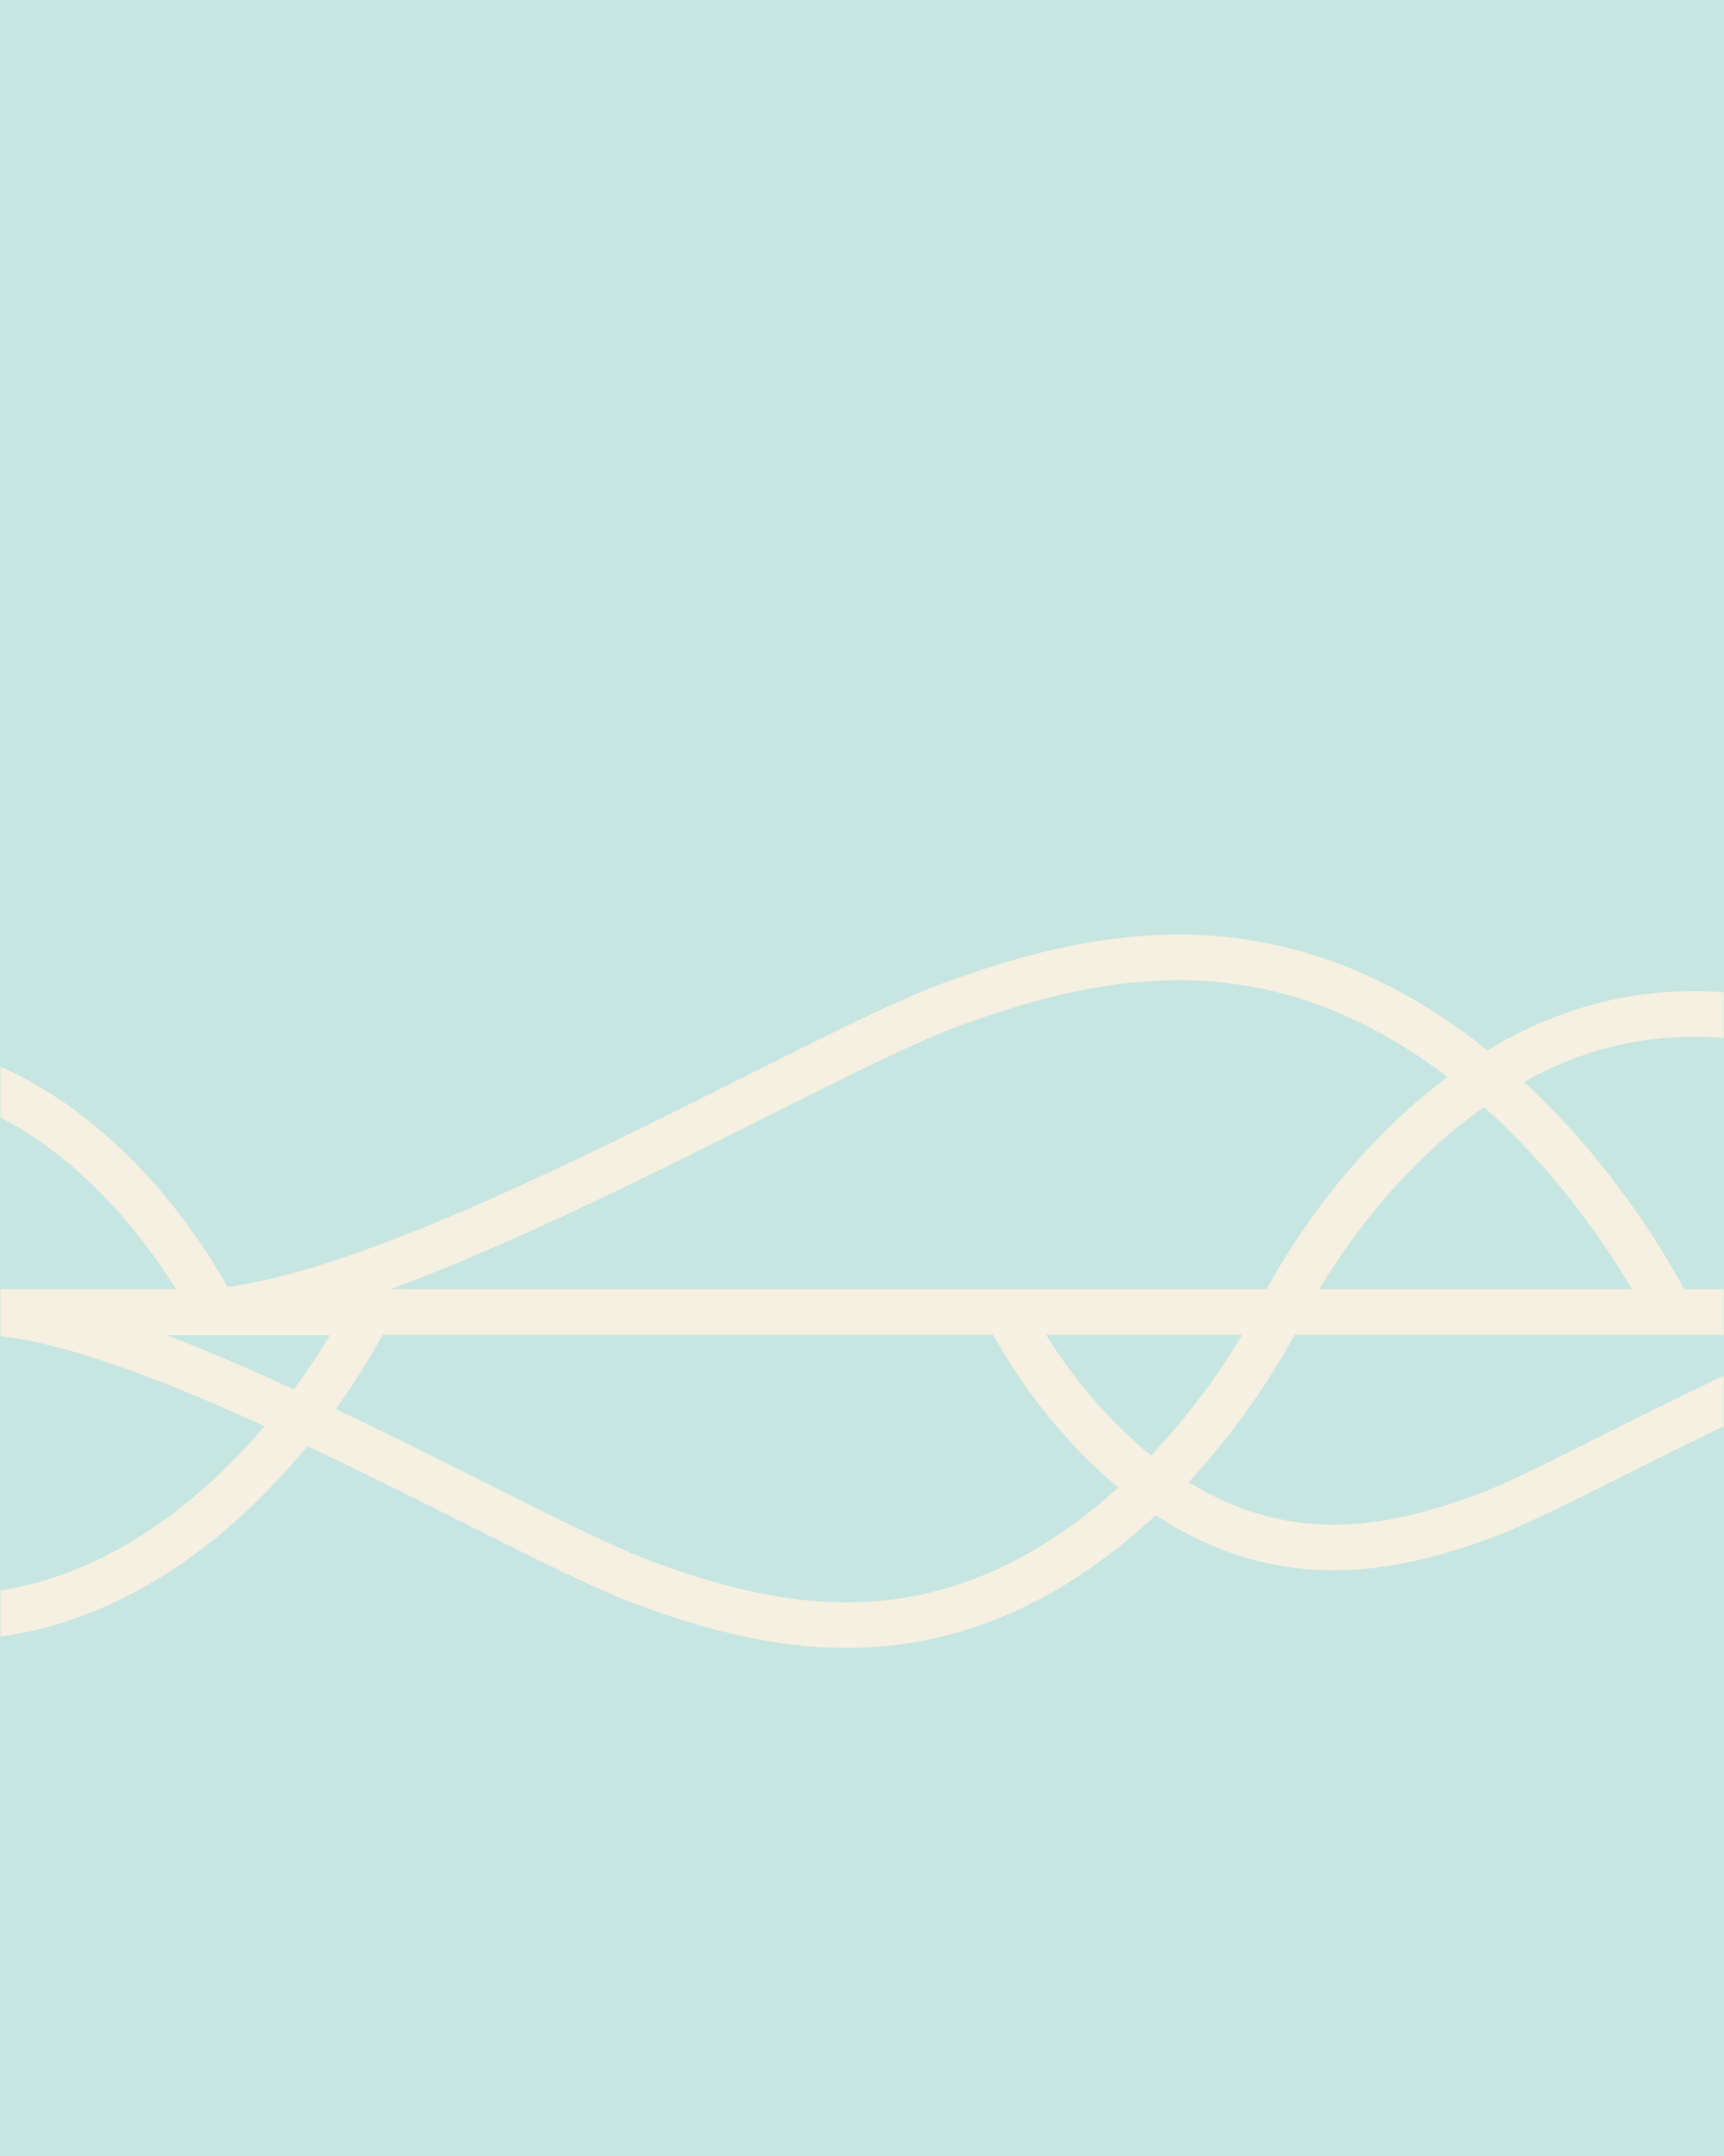 <?xml version="1.0" encoding="UTF-8"?>
<svg preserveAspectRatio="xMidYMid slice" xmlns="http://www.w3.org/2000/svg" width="870px" height="1088px" viewBox="0 0 435 580" fill="none">
  <path d="M0 0H435V580H0V0Z" fill="#C8E6E1"></path>
  <mask id="mask0_4553_7851" style="mask-type:alpha" maskUnits="userSpaceOnUse" x="0" y="0" width="435" height="580">
    <rect width="435" height="580" fill="#C8E6E1"></rect>
  </mask>
  <g mask="url(#mask0_4553_7851)">
    <path d="M8.627 298.115L5.609 303.009L5.61 303.009L8.627 298.115ZM-74.708 294.449L-76.713 289.06L-76.715 289.061L-74.708 294.449ZM-121.181 316.747L-123.738 311.597L-123.739 311.597L-121.181 316.747ZM54.229 349.02V354.77H63.326L59.423 346.553L54.229 349.02ZM-347.542 266.907V272.657H-345.911L-344.523 271.8L-347.542 266.907ZM-279.628 247L-279.628 241.25L-279.63 241.25L-279.628 247ZM-213.125 260.998L-211.119 255.61L-211.119 255.609L-213.125 260.998ZM-138.162 296.963L-135.603 291.813L-135.604 291.813L-138.162 296.963ZM-421.102 349.02L-426.296 346.552L-430.2 354.77H-421.102V349.02ZM-347.551 266.907V261.157H-349.181L-350.569 262.012L-347.551 266.907ZM-530.907 396.818L-527.89 401.713L-530.907 391.068V396.818ZM-570.436 408.408L-570.436 414.158L-570.432 414.158L-570.436 408.408ZM-609.146 400.257L-607.139 394.868L-607.14 394.868L-609.146 400.257ZM-652.778 379.32L-655.337 384.47L-655.336 384.47L-652.778 379.32ZM-488.102 349.02L-482.909 351.487L-479.004 343.27H-488.102V349.02ZM-530.916 396.818L-533.934 391.924L-551.19 402.568H-530.916V396.818ZM-500.169 412.588L-497.151 407.694L-501.027 405.303L-504.242 408.529L-500.169 412.588ZM-447.597 428L-447.6 433.75H-447.597V428ZM-396.115 417.161L-398.122 411.773L-398.122 411.773L-396.115 417.161ZM-338.089 389.322L-335.531 394.471L-335.531 394.471L-338.089 389.322ZM-557.114 349.029V343.279H-566.211L-562.308 351.496L-557.114 349.029ZM-500.178 412.597L-503.196 417.491L-499.32 419.882L-496.105 416.655L-500.178 412.597ZM37.414 411.069L40.432 415.964L40.432 415.964L37.414 411.069ZM-13.903 426.115L-13.903 431.865L-13.9 431.865L-13.903 426.115ZM-64.157 415.538L-62.151 410.149L-62.153 410.148L-64.157 415.538ZM-120.806 388.362L-123.365 393.511L-123.364 393.511L-120.806 388.362ZM93 349.029L98.193 351.496L102.099 343.279H93V349.029ZM-611.333 288.48L-614.352 293.373L-614.351 293.374L-611.333 288.48ZM-661.404 273.801L-661.401 268.051H-661.404V273.801ZM-710.438 284.125L-708.433 289.514L-708.431 289.513L-710.438 284.125ZM-765.702 310.638L-768.26 305.488L-768.261 305.489L-765.702 310.638ZM-557.106 349.02V354.77H-548.008L-551.912 346.552L-557.106 349.02ZM-590.91 276.995L-593.927 272.1L-593.928 272.101L-590.91 276.995ZM-531.343 259.532L-531.343 253.782L-531.345 253.782L-531.343 259.532ZM-473.012 271.811L-475.017 277.2L-475.015 277.201L-473.012 271.811ZM-407.258 303.36L-409.817 308.509L-409.816 308.509L-407.258 303.36ZM-655.427 349.02L-660.621 346.553L-664.524 354.77H-655.427V349.02ZM11.646 293.221C-3.892 283.637 -18.996 280.024 -33.48 280.024V291.524C-21.061 291.524 -8.058 294.579 5.609 303.009L11.646 293.221ZM-33.48 280.024C-48.938 280.024 -63.448 284.126 -76.713 289.06L-72.704 299.839C-59.97 295.102 -46.948 291.524 -33.48 291.524V280.024ZM-76.715 289.061C-86.812 292.822 -104.565 302.076 -123.738 311.597L-118.624 321.897C-98.852 312.079 -82.051 303.32 -72.701 299.838L-76.715 289.061ZM-123.739 311.597C-139.122 319.238 -155.712 327.215 -170.974 333.276C-186.444 339.42 -199.774 343.27 -208.891 343.27V354.77C-197.384 354.77 -182.259 350.132 -166.729 343.964C-150.993 337.714 -134.039 329.554 -118.623 321.897L-123.739 311.597ZM-208.891 354.77H54.229V343.27H-208.891V354.77ZM54.229 349.02C59.423 346.553 59.422 346.551 59.422 346.55C59.421 346.549 59.42 346.547 59.42 346.546C59.418 346.543 59.417 346.54 59.415 346.536C59.411 346.528 59.407 346.519 59.401 346.507C59.39 346.484 59.375 346.453 59.357 346.415C59.319 346.338 59.267 346.231 59.2 346.095C59.064 345.823 58.869 345.436 58.612 344.943C58.1 343.959 57.345 342.555 56.346 340.822C54.352 337.359 51.378 332.566 47.427 327.172C39.554 316.428 27.64 303.081 11.645 293.22L5.61 303.009C19.909 311.825 30.795 323.93 38.15 333.969C41.812 338.967 44.559 343.398 46.381 346.562C47.292 348.142 47.969 349.402 48.412 350.254C48.633 350.679 48.796 351.002 48.9 351.211C48.952 351.316 48.989 351.392 49.012 351.438C49.023 351.462 49.031 351.477 49.035 351.486C49.036 351.49 49.038 351.492 49.038 351.492C49.038 351.492 49.038 351.492 49.037 351.491C49.037 351.49 49.036 351.489 49.036 351.489C49.036 351.488 49.035 351.487 54.229 349.02ZM-344.523 271.8C-321.918 257.856 -300.298 252.758 -279.625 252.75L-279.63 241.25C-302.363 241.259 -326.083 246.913 -350.561 262.013L-344.523 271.8ZM-279.628 252.75C-257.299 252.75 -235.827 258.684 -215.13 266.387L-211.119 255.609C-232.348 247.708 -255.309 241.25 -279.628 241.25V252.75ZM-215.131 266.387C-199.823 272.086 -172.435 286.36 -140.72 302.112L-135.604 291.813C-166.724 276.357 -195.061 261.587 -211.119 255.61L-215.131 266.387ZM-140.72 302.112C-115.868 314.461 -88.634 327.567 -63.396 337.59C-38.365 347.531 -14.519 354.77 3.304 354.77V343.27C-12.129 343.27 -34.18 336.82 -59.151 326.902C-83.914 317.067 -110.785 304.145 -135.603 291.813L-140.72 302.112ZM3.304 343.27H-421.102V354.77H3.304V343.27ZM-421.102 349.02C-415.909 351.487 -415.909 351.489 -415.91 351.49C-415.91 351.49 -415.91 351.49 -415.91 351.49C-415.91 351.491 -415.91 351.49 -415.91 351.489C-415.908 351.486 -415.906 351.481 -415.901 351.472C-415.893 351.454 -415.878 351.424 -415.858 351.382C-415.817 351.298 -415.752 351.165 -415.664 350.987C-415.486 350.63 -415.214 350.089 -414.846 349.383C-414.109 347.969 -412.993 345.892 -411.497 343.296C-408.505 338.101 -404.004 330.843 -398.008 322.659C-385.985 306.249 -368.111 286.341 -344.533 271.801L-350.569 262.012C-375.842 277.598 -394.744 298.747 -407.284 315.862C-413.57 324.441 -418.297 332.062 -421.462 337.556C-423.045 340.304 -424.24 342.525 -425.046 344.072C-425.449 344.845 -425.754 345.451 -425.963 345.87C-426.067 346.08 -426.147 346.243 -426.202 346.357C-426.23 346.415 -426.252 346.46 -426.267 346.492C-426.275 346.509 -426.281 346.522 -426.286 346.532C-426.289 346.537 -426.291 346.541 -426.292 346.544C-426.293 346.546 -426.294 346.548 -426.294 346.549C-426.295 346.551 -426.296 346.552 -421.102 349.02ZM-347.551 272.657H-347.542V261.157H-347.551V272.657ZM-533.924 391.923C-546.695 399.795 -558.837 402.65 -570.44 402.658L-570.432 414.158C-556.768 414.148 -542.529 410.737 -527.89 401.713L-533.924 391.923ZM-570.436 402.658C-583.015 402.658 -595.2 399.315 -607.139 394.868L-611.153 405.645C-598.679 410.291 -585.005 414.158 -570.436 414.158V402.658ZM-607.14 394.868C-615.887 391.613 -631.634 383.404 -650.22 374.171L-655.336 384.47C-637.347 393.407 -620.649 402.111 -611.151 405.645L-607.14 394.868ZM-650.22 374.171C-664.691 366.98 -680.618 359.313 -695.408 353.439C-709.99 347.648 -724.246 343.27 -735.121 343.27V354.77C-726.636 354.77 -714.175 358.36 -699.653 364.127C-685.338 369.812 -669.774 377.296 -655.337 384.47L-650.22 374.171ZM-735.121 354.77H-488.102V343.27H-735.121V354.77ZM-488.102 349.02C-493.296 346.552 -493.295 346.551 -493.295 346.55C-493.294 346.55 -493.294 346.549 -493.294 346.548C-493.293 346.547 -493.293 346.547 -493.293 346.547C-493.293 346.547 -493.294 346.548 -493.296 346.552C-493.299 346.559 -493.306 346.573 -493.316 346.595C-493.337 346.637 -493.372 346.708 -493.42 346.805C-493.517 347 -493.668 347.301 -493.875 347.699C-494.289 348.494 -494.923 349.672 -495.775 351.151C-497.481 354.112 -500.053 358.262 -503.483 362.943C-510.373 372.347 -520.562 383.676 -533.934 391.924L-527.897 401.712C-512.831 392.419 -501.613 379.849 -494.206 369.739C-490.487 364.663 -487.689 360.152 -485.81 356.892C-484.87 355.26 -484.159 353.938 -483.675 353.01C-483.434 352.545 -483.249 352.18 -483.121 351.922C-483.057 351.794 -483.008 351.692 -482.972 351.619C-482.954 351.583 -482.94 351.554 -482.93 351.532C-482.924 351.521 -482.92 351.511 -482.916 351.504C-482.915 351.5 -482.913 351.497 -482.912 351.494C-482.911 351.493 -482.91 351.491 -482.91 351.49C-482.909 351.489 -482.909 351.487 -488.102 349.02ZM-530.916 402.568H-530.907V391.068H-530.916V402.568ZM-503.187 417.482C-484.025 429.3 -465.428 433.741 -447.6 433.75L-447.594 422.25C-463.362 422.242 -479.86 418.357 -497.151 407.694L-503.187 417.482ZM-447.597 433.75C-428.541 433.75 -410.607 428.697 -394.107 422.549L-398.122 411.773C-414.085 417.721 -430.531 422.25 -447.597 422.25V433.75ZM-394.108 422.549C-381.597 417.889 -359.551 406.402 -335.531 394.471L-340.647 384.172C-365.261 396.398 -386.359 407.391 -398.122 411.773L-394.108 422.549ZM-335.531 394.471C-316.32 384.928 -295.558 374.946 -276.443 367.355C-257.12 359.682 -240.255 354.779 -228.581 354.779V343.279C-242.644 343.279 -261.304 348.97 -280.687 356.667C-300.277 364.447 -321.401 374.612 -340.647 384.172L-335.531 394.471ZM-228.581 343.279H-557.114V354.779H-228.581V343.279ZM-557.114 349.029C-562.308 351.496 -562.307 351.497 -562.307 351.499C-562.306 351.5 -562.305 351.502 -562.305 351.503C-562.303 351.506 -562.301 351.51 -562.299 351.514C-562.295 351.523 -562.29 351.534 -562.284 351.547C-562.271 351.574 -562.253 351.611 -562.231 351.657C-562.186 351.749 -562.122 351.878 -562.04 352.044C-561.875 352.376 -561.635 352.852 -561.319 353.458C-560.688 354.671 -559.755 356.406 -558.519 358.551C-556.05 362.837 -552.365 368.777 -547.467 375.463C-537.702 388.792 -522.954 405.304 -503.196 417.491L-497.159 407.703C-515.223 396.561 -528.942 381.29 -538.191 368.667C-542.799 362.376 -546.257 356.798 -548.554 352.811C-549.702 350.818 -550.557 349.227 -551.119 348.148C-551.4 347.608 -551.607 347.197 -551.741 346.928C-551.808 346.793 -551.856 346.694 -551.886 346.633C-551.901 346.602 -551.911 346.58 -551.917 346.568C-551.92 346.562 -551.922 346.559 -551.922 346.558C-551.923 346.557 -551.923 346.557 -551.922 346.558C-551.922 346.558 -551.922 346.559 -551.922 346.559C-551.921 346.56 -551.921 346.561 -557.114 349.029ZM-496.105 416.655L-496.096 416.647L-504.242 408.529L-504.251 408.538L-496.105 416.655ZM34.396 406.175C17.54 416.569 1.46 420.357 -13.906 420.365L-13.9 431.865C3.528 431.856 21.706 427.51 40.432 415.964L34.396 406.175ZM-13.903 420.365C-30.534 420.365 -46.57 415.949 -62.151 410.149L-66.163 420.926C-50.048 426.925 -32.524 431.865 -13.903 431.865V420.365ZM-62.153 410.148C-73.626 405.881 -94.207 395.151 -118.249 383.212L-123.364 393.511C-99.922 405.153 -78.387 416.38 -66.162 420.927L-62.153 410.148ZM-118.248 383.212C-137.032 373.878 -157.658 363.954 -176.788 356.357C-195.712 348.843 -213.952 343.279 -227.71 343.279V354.779C-216.341 354.779 -199.896 359.555 -181.033 367.045C-162.377 374.453 -142.114 384.195 -123.365 393.511L-118.248 383.212ZM-227.71 354.779H93V343.279H-227.71V354.779ZM93 349.029C87.807 346.561 87.807 346.559 87.808 346.558C87.808 346.558 87.808 346.557 87.808 346.557C87.809 346.556 87.809 346.556 87.808 346.557C87.808 346.558 87.806 346.561 87.803 346.567C87.798 346.578 87.788 346.599 87.773 346.629C87.744 346.689 87.697 346.785 87.632 346.916C87.502 347.178 87.3 347.579 87.026 348.104C86.478 349.156 85.644 350.707 84.525 352.65C82.285 356.538 78.911 361.977 74.415 368.112C65.393 380.423 52.011 395.313 34.396 406.175L40.432 415.964C59.741 404.057 74.152 387.926 83.691 374.91C88.476 368.38 92.076 362.578 94.489 358.391C95.696 356.296 96.609 354.601 97.226 353.416C97.534 352.824 97.769 352.358 97.931 352.034C98.011 351.872 98.073 351.745 98.117 351.655C98.139 351.609 98.156 351.574 98.169 351.547C98.175 351.534 98.181 351.523 98.185 351.515C98.187 351.51 98.189 351.507 98.19 351.504C98.191 351.502 98.192 351.5 98.192 351.5C98.193 351.498 98.193 351.496 93 349.029ZM-608.313 283.586C-626.606 272.3 -644.375 268.06 -661.401 268.051L-661.407 279.551C-646.44 279.559 -630.77 283.243 -614.352 293.373L-608.313 283.586ZM-661.404 268.051C-679.597 268.051 -696.713 272.877 -712.445 278.737L-708.431 289.513C-693.234 283.853 -677.607 279.551 -661.404 279.551V268.051ZM-712.443 278.736C-724.38 283.178 -745.4 294.134 -768.26 305.488L-763.144 315.788C-739.688 304.137 -719.619 293.677 -708.433 289.514L-712.443 278.736ZM-768.261 305.489C-786.553 314.578 -806.316 324.082 -824.512 331.308C-842.914 338.618 -858.936 343.27 -870 343.27V354.77C-856.547 354.77 -838.729 349.329 -820.267 341.996C-801.597 334.581 -781.47 324.894 -763.143 315.787L-768.261 305.489ZM-870 354.77H-557.106V343.27H-870V354.77ZM-557.106 349.02C-551.912 346.552 -551.913 346.551 -551.913 346.549C-551.914 346.548 -551.915 346.547 -551.915 346.545C-551.917 346.542 -551.919 346.539 -551.921 346.534C-551.925 346.526 -551.93 346.515 -551.936 346.502C-551.948 346.476 -551.965 346.441 -551.987 346.397C-552.03 346.309 -552.091 346.184 -552.169 346.026C-552.327 345.708 -552.557 345.253 -552.858 344.674C-553.461 343.516 -554.352 341.86 -555.531 339.814C-557.887 335.724 -561.402 330.057 -566.074 323.68C-575.387 310.969 -589.458 295.213 -608.315 283.586L-614.351 293.374C-597.189 303.957 -584.147 318.471 -575.351 330.477C-570.968 336.459 -567.68 341.763 -565.496 345.554C-564.405 347.448 -563.592 348.96 -563.059 349.985C-562.792 350.497 -562.595 350.887 -562.468 351.142C-562.405 351.27 -562.359 351.363 -562.331 351.421C-562.317 351.45 -562.307 351.47 -562.302 351.481C-562.299 351.487 -562.298 351.49 -562.297 351.491C-562.297 351.492 -562.297 351.492 -562.298 351.491C-562.298 351.491 -562.298 351.49 -562.298 351.489C-562.299 351.488 -562.299 351.487 -557.106 349.02ZM-587.893 281.89C-568.17 269.733 -549.337 265.29 -531.34 265.282L-531.345 253.782C-551.405 253.791 -572.336 258.792 -593.927 272.1L-587.893 281.89ZM-531.343 265.282C-511.881 265.282 -493.144 270.457 -475.017 277.2L-471.007 266.422C-489.664 259.481 -509.89 253.782 -531.343 253.782V265.282ZM-475.015 277.201C-461.635 282.175 -437.673 294.668 -409.817 308.509L-404.7 298.21C-431.959 284.666 -456.874 271.676 -471.008 266.421L-475.015 277.201ZM-409.816 308.509C-388.013 319.339 -364.101 330.846 -341.934 339.65C-319.975 348.371 -298.949 354.77 -283.174 354.77V343.27C-296.559 343.27 -315.79 337.66 -337.69 328.962C-359.382 320.347 -382.931 309.023 -404.7 298.21L-409.816 308.509ZM-283.174 343.27H-655.427V354.77H-283.174V343.27ZM-655.427 349.02C-650.233 351.487 -650.234 351.488 -650.234 351.489C-650.234 351.489 -650.235 351.49 -650.235 351.49C-650.235 351.491 -650.235 351.49 -650.234 351.49C-650.233 351.488 -650.231 351.483 -650.228 351.476C-650.221 351.461 -650.209 351.436 -650.191 351.4C-650.156 351.328 -650.1 351.214 -650.024 351.059C-649.87 350.75 -649.633 350.28 -649.312 349.664C-648.671 348.432 -647.697 346.62 -646.39 344.352C-643.776 339.814 -639.843 333.469 -634.602 326.315C-624.088 311.965 -608.474 294.58 -587.892 281.889L-593.928 272.101C-616.204 285.836 -632.848 304.463 -643.878 319.519C-649.409 327.068 -653.569 333.775 -656.356 338.612C-657.75 341.032 -658.802 342.989 -659.513 344.354C-659.868 345.036 -660.138 345.572 -660.323 345.943C-660.415 346.129 -660.486 346.274 -660.536 346.376C-660.561 346.427 -660.58 346.468 -660.594 346.497C-660.601 346.512 -660.607 346.524 -660.612 346.533C-660.614 346.538 -660.616 346.542 -660.617 346.545C-660.618 346.547 -660.619 346.549 -660.619 346.549C-660.62 346.551 -660.621 346.553 -655.427 349.02Z" fill="#F5F0E1"></path>
    <path d="M-242.627 298.115L-239.609 303.009L-239.61 303.009L-242.627 298.115ZM-288.229 349.02V354.77H-297.326L-293.423 346.553L-288.229 349.02ZM296.907 396.818L293.89 401.713L296.907 391.068V396.818ZM336.436 408.408L336.436 414.158L336.432 414.158L336.436 408.408ZM375.146 400.257L373.139 394.868L373.14 394.868L375.146 400.257ZM418.778 379.32L421.337 384.47L421.336 384.47L418.778 379.32ZM254.102 349.02L248.909 351.487L245.004 343.27H254.102V349.02ZM296.916 396.818L299.934 391.924L317.19 402.568H296.916V396.818ZM266.169 412.588L263.151 407.694L267.027 405.303L270.242 408.529L266.169 412.588ZM213.597 428L213.6 433.75H213.597V428ZM162.115 417.161L164.122 411.773L164.122 411.773L162.115 417.161ZM104.089 389.322L101.531 394.471L101.531 394.471L104.089 389.322ZM323.114 349.029V343.279H332.211L328.308 351.496L323.114 349.029ZM266.178 412.597L269.196 417.491L265.32 419.882L262.105 416.656L266.178 412.597ZM-271.414 411.07H-277.164V400.769L-268.396 406.175L-271.414 411.07ZM-220.097 426.115L-220.097 431.865L-220.1 431.865L-220.097 426.115ZM-169.843 415.538L-171.849 410.149L-171.847 410.149L-169.843 415.538ZM-113.194 388.362L-110.635 393.511L-110.636 393.512L-113.194 388.362ZM-327 349.029L-332.194 351.496L-336.098 343.279H-327V349.029ZM-271.414 411.078H-265.664V421.379L-274.432 415.973L-271.414 411.078ZM377.333 288.48L380.352 293.374L380.351 293.374L377.333 288.48ZM427.404 273.801L427.401 268.051H427.404V273.801ZM476.438 284.125L474.433 289.514L474.431 289.514L476.438 284.125ZM531.702 310.638L534.26 305.488L534.261 305.489L531.702 310.638ZM323.106 349.02V354.77H314.008L317.912 346.553L323.106 349.02ZM356.91 276.995L359.927 272.1L359.928 272.101L356.91 276.995ZM297.343 259.532L297.343 253.782L297.345 253.782L297.343 259.532ZM239.012 271.811L241.017 277.2L241.015 277.201L239.012 271.811ZM173.258 303.36L175.817 308.509L175.816 308.509L173.258 303.36ZM421.427 349.02L426.621 346.553L430.524 354.77H421.427V349.02ZM-245.646 293.221C-230.108 283.637 -215.004 280.025 -200.52 280.025V291.525C-212.939 291.525 -225.942 294.579 -239.609 303.009L-245.646 293.221ZM-25.11 354.77H-288.229V343.27H-25.11V354.77ZM-288.229 349.02C-293.423 346.553 -293.422 346.551 -293.421 346.55C-293.421 346.549 -293.42 346.547 -293.42 346.546C-293.418 346.543 -293.417 346.54 -293.415 346.536C-293.411 346.528 -293.407 346.519 -293.401 346.507C-293.39 346.484 -293.375 346.454 -293.357 346.415C-293.319 346.338 -293.267 346.231 -293.199 346.095C-293.064 345.824 -292.869 345.436 -292.612 344.944C-292.1 343.959 -291.345 342.555 -290.346 340.822C-288.352 337.359 -285.378 332.566 -281.427 327.172C-273.554 316.428 -261.639 303.081 -245.645 293.22L-239.61 303.009C-253.909 311.825 -264.795 323.93 -272.15 333.969C-275.812 338.967 -278.559 343.399 -280.381 346.562C-281.292 348.143 -281.969 349.402 -282.412 350.254C-282.633 350.679 -282.796 351.002 -282.9 351.211C-282.952 351.316 -282.989 351.392 -283.012 351.439C-283.023 351.462 -283.031 351.478 -283.035 351.486C-283.036 351.49 -283.038 351.492 -283.038 351.492C-283.038 351.492 -283.037 351.492 -283.037 351.491C-283.037 351.49 -283.036 351.489 -283.036 351.489C-283.036 351.488 -283.035 351.487 -288.229 349.02ZM-237.304 343.27H187.102V354.77H-237.304V343.27ZM299.924 391.923C312.695 399.795 324.837 402.65 336.44 402.658L336.432 414.158C322.768 414.148 308.529 410.737 293.89 401.713L299.924 391.923ZM336.436 402.658C349.015 402.658 361.2 399.315 373.139 394.868L377.153 405.645C364.679 410.292 351.005 414.158 336.436 414.158V402.658ZM373.14 394.868C381.887 391.613 397.634 383.404 416.22 374.171L421.336 384.47C403.347 393.407 386.649 402.111 377.151 405.646L373.14 394.868ZM416.22 374.171C430.691 366.98 446.618 359.313 461.408 353.439C475.99 347.648 490.246 343.27 501.121 343.27V354.77C492.636 354.77 480.175 358.36 465.653 364.127C451.338 369.812 435.774 377.296 421.337 384.47L416.22 374.171ZM501.121 354.77H254.102V343.27H501.121V354.77ZM254.102 349.02C259.296 346.552 259.295 346.551 259.295 346.55C259.294 346.55 259.294 346.549 259.294 346.548C259.293 346.547 259.293 346.547 259.293 346.547C259.293 346.547 259.294 346.549 259.296 346.552C259.299 346.559 259.306 346.574 259.316 346.595C259.337 346.638 259.372 346.708 259.42 346.805C259.517 347 259.668 347.301 259.875 347.699C260.289 348.494 260.923 349.672 261.775 351.151C263.481 354.112 266.053 358.262 269.483 362.943C276.373 372.347 286.562 383.676 299.934 391.924L293.897 401.712C278.831 392.419 267.613 379.849 260.206 369.739C256.487 364.663 253.689 360.152 251.81 356.892C250.87 355.26 250.159 353.938 249.675 353.01C249.434 352.546 249.249 352.18 249.121 351.922C249.057 351.794 249.008 351.692 248.972 351.62C248.954 351.583 248.94 351.554 248.93 351.532C248.924 351.521 248.92 351.511 248.916 351.504C248.915 351.5 248.913 351.497 248.912 351.494C248.911 351.493 248.91 351.491 248.91 351.491C248.909 351.489 248.909 351.487 254.102 349.02ZM296.916 402.568H296.907V391.068H296.916V402.568ZM269.187 417.482C250.025 429.3 231.428 433.741 213.6 433.75L213.594 422.25C229.362 422.242 245.86 418.357 263.151 407.694L269.187 417.482ZM213.597 433.75C194.541 433.75 176.607 428.697 160.107 422.549L164.122 411.773C180.085 417.721 196.531 422.25 213.597 422.25V433.75ZM160.108 422.549C147.597 417.889 125.551 406.402 101.531 394.471L106.647 384.172C131.261 396.398 152.359 407.391 164.122 411.773L160.108 422.549ZM101.531 394.471C82.32 384.928 61.558 374.946 42.443 367.355C23.12 359.682 6.255 354.779 -5.419 354.779V343.279C8.644 343.279 27.305 348.97 46.687 356.667C66.277 364.447 87.401 374.612 106.647 384.172L101.531 394.471ZM-5.419 343.279H323.114V354.779H-5.419V343.279ZM323.114 349.029C328.308 351.496 328.307 351.497 328.307 351.499C328.306 351.5 328.305 351.502 328.305 351.503C328.303 351.506 328.301 351.51 328.299 351.514C328.295 351.523 328.29 351.534 328.284 351.547C328.271 351.574 328.253 351.611 328.231 351.657C328.186 351.749 328.122 351.878 328.04 352.044C327.875 352.376 327.635 352.852 327.319 353.458C326.688 354.671 325.755 356.406 324.519 358.551C322.05 362.837 318.365 368.778 313.467 375.463C303.702 388.792 288.954 405.304 269.196 417.491L263.159 407.703C281.223 396.562 294.942 381.29 304.191 368.667C308.799 362.376 312.257 356.798 314.554 352.811C315.702 350.818 316.557 349.227 317.119 348.148C317.4 347.609 317.607 347.197 317.741 346.928C317.808 346.794 317.856 346.695 317.886 346.633C317.901 346.602 317.911 346.58 317.917 346.569C317.92 346.563 317.922 346.559 317.922 346.558C317.923 346.557 317.923 346.557 317.922 346.558C317.922 346.558 317.922 346.559 317.922 346.559C317.921 346.56 317.921 346.561 323.114 349.029ZM262.105 416.656L262.096 416.647L270.242 408.529L270.251 408.538L262.105 416.656ZM-268.396 406.175C-251.54 416.569 -235.46 420.357 -220.094 420.365L-220.1 431.865C-237.528 431.856 -255.706 427.51 -274.432 415.964L-268.396 406.175ZM-220.097 420.365C-203.466 420.365 -187.43 415.949 -171.849 410.149L-167.837 420.927C-183.952 426.926 -201.476 431.865 -220.097 431.865V420.365ZM-171.847 410.149C-160.374 405.881 -139.793 395.151 -115.751 383.212L-110.636 393.512C-134.078 405.153 -155.613 416.38 -167.838 420.927L-171.847 410.149ZM-115.752 383.212C-96.968 373.879 -76.342 363.954 -57.212 356.357C-38.288 348.843 -20.048 343.279 -6.29 343.279V354.779C-17.659 354.779 -34.104 359.555 -52.968 367.046C-71.623 374.453 -91.886 384.195 -110.635 393.511L-115.752 383.212ZM-6.29 354.779H-327V343.279H-6.29V354.779ZM-327 349.029C-321.806 346.561 -321.807 346.56 -321.807 346.559C-321.808 346.559 -321.808 346.558 -321.808 346.557C-321.808 346.557 -321.808 346.557 -321.808 346.557C-321.808 346.558 -321.806 346.562 -321.803 346.567C-321.798 346.579 -321.788 346.6 -321.773 346.63C-321.744 346.69 -321.697 346.786 -321.632 346.917C-321.502 347.179 -321.3 347.58 -321.026 348.105C-320.478 349.157 -319.644 350.709 -318.525 352.652C-316.284 356.54 -312.911 361.981 -308.415 368.117C-299.393 380.43 -286.01 395.322 -268.396 406.184L-274.432 415.973C-293.741 404.066 -308.152 387.933 -317.691 374.914C-322.477 368.383 -326.077 362.58 -328.489 358.392C-329.697 356.297 -330.609 354.602 -331.226 353.416C-331.535 352.824 -331.77 352.358 -331.931 352.034C-332.011 351.871 -332.074 351.744 -332.117 351.654C-332.139 351.609 -332.157 351.573 -332.169 351.547C-332.176 351.534 -332.181 351.523 -332.185 351.514C-332.187 351.51 -332.189 351.506 -332.19 351.503C-332.191 351.502 -332.192 351.5 -332.192 351.499C-332.193 351.498 -332.194 351.496 -327 349.029ZM-277.164 411.078V411.07H-265.664V411.078H-277.164ZM374.313 283.586C392.606 272.3 410.375 268.06 427.401 268.051L427.407 279.551C412.44 279.559 396.77 283.243 380.352 293.374L374.313 283.586ZM427.404 268.051C445.597 268.051 462.713 272.877 478.445 278.737L474.431 289.514C459.234 283.853 443.607 279.551 427.404 279.551V268.051ZM478.443 278.736C490.38 283.178 511.4 294.134 534.26 305.488L529.144 315.788C505.688 304.137 485.619 293.677 474.433 289.514L478.443 278.736ZM534.261 305.489C552.553 314.578 572.316 324.082 590.512 331.309C608.914 338.618 624.936 343.27 636 343.27V354.77C622.547 354.77 604.729 349.329 586.267 341.996C567.597 334.581 547.47 324.894 529.143 315.787L534.261 305.489ZM636 354.77H323.106V343.27H636V354.77ZM323.106 349.02C317.912 346.553 317.913 346.551 317.913 346.549C317.914 346.549 317.915 346.547 317.915 346.545C317.917 346.542 317.919 346.539 317.921 346.534C317.925 346.526 317.93 346.515 317.936 346.502C317.948 346.477 317.965 346.441 317.987 346.397C318.03 346.309 318.091 346.184 318.169 346.026C318.327 345.708 318.557 345.253 318.858 344.674C319.461 343.516 320.352 341.86 321.531 339.814C323.887 335.724 327.402 330.057 332.074 323.681C341.387 310.969 355.458 295.214 374.315 283.586L380.351 293.374C363.189 303.957 350.147 318.471 341.351 330.477C336.968 336.459 333.68 341.763 331.496 345.554C330.405 347.448 329.592 348.96 329.059 349.985C328.792 350.497 328.595 350.887 328.468 351.142C328.405 351.27 328.359 351.363 328.331 351.421C328.317 351.45 328.307 351.471 328.302 351.482C328.299 351.487 328.298 351.49 328.297 351.491C328.297 351.492 328.297 351.492 328.298 351.491C328.298 351.491 328.298 351.49 328.298 351.49C328.299 351.489 328.299 351.487 323.106 349.02ZM353.893 281.89C334.17 269.733 315.337 265.29 297.34 265.282L297.345 253.782C317.405 253.791 338.336 258.792 359.927 272.1L353.893 281.89ZM297.343 265.282C277.881 265.282 259.144 270.457 241.017 277.2L237.007 266.422C255.664 259.482 275.89 253.782 297.343 253.782V265.282ZM241.015 277.201C227.635 282.175 203.673 294.668 175.817 308.509L170.7 298.21C197.959 284.666 222.874 271.676 237.008 266.422L241.015 277.201ZM175.816 308.509C154.013 319.339 130.101 330.846 107.934 339.65C85.975 348.371 64.949 354.77 49.174 354.77V343.27C62.559 343.27 81.79 337.66 103.69 328.962C125.382 320.347 148.931 309.023 170.7 298.21L175.816 308.509ZM49.174 343.27H421.427V354.77H49.174V343.27ZM421.427 349.02C416.233 351.487 416.234 351.488 416.234 351.489C416.234 351.489 416.235 351.49 416.235 351.49C416.235 351.491 416.235 351.491 416.234 351.49C416.233 351.488 416.231 351.483 416.228 351.476C416.221 351.461 416.209 351.436 416.191 351.4C416.156 351.328 416.1 351.214 416.024 351.059C415.87 350.75 415.633 350.28 415.312 349.664C414.671 348.432 413.697 346.62 412.39 344.352C409.776 339.814 405.843 333.469 400.602 326.315C390.088 311.965 374.474 294.58 353.892 281.89L359.928 272.101C382.204 285.836 398.848 304.463 409.878 319.519C415.409 327.068 419.569 333.775 422.356 338.612C423.75 341.032 424.802 342.989 425.513 344.354C425.868 345.036 426.138 345.572 426.323 345.943C426.415 346.129 426.486 346.274 426.536 346.376C426.561 346.428 426.58 346.468 426.594 346.497C426.601 346.512 426.607 346.524 426.612 346.533C426.614 346.538 426.616 346.542 426.617 346.545C426.618 346.547 426.619 346.549 426.619 346.55C426.62 346.551 426.621 346.553 421.427 349.02Z" fill="#F5F0E1"></path>
  </g>
</svg>
